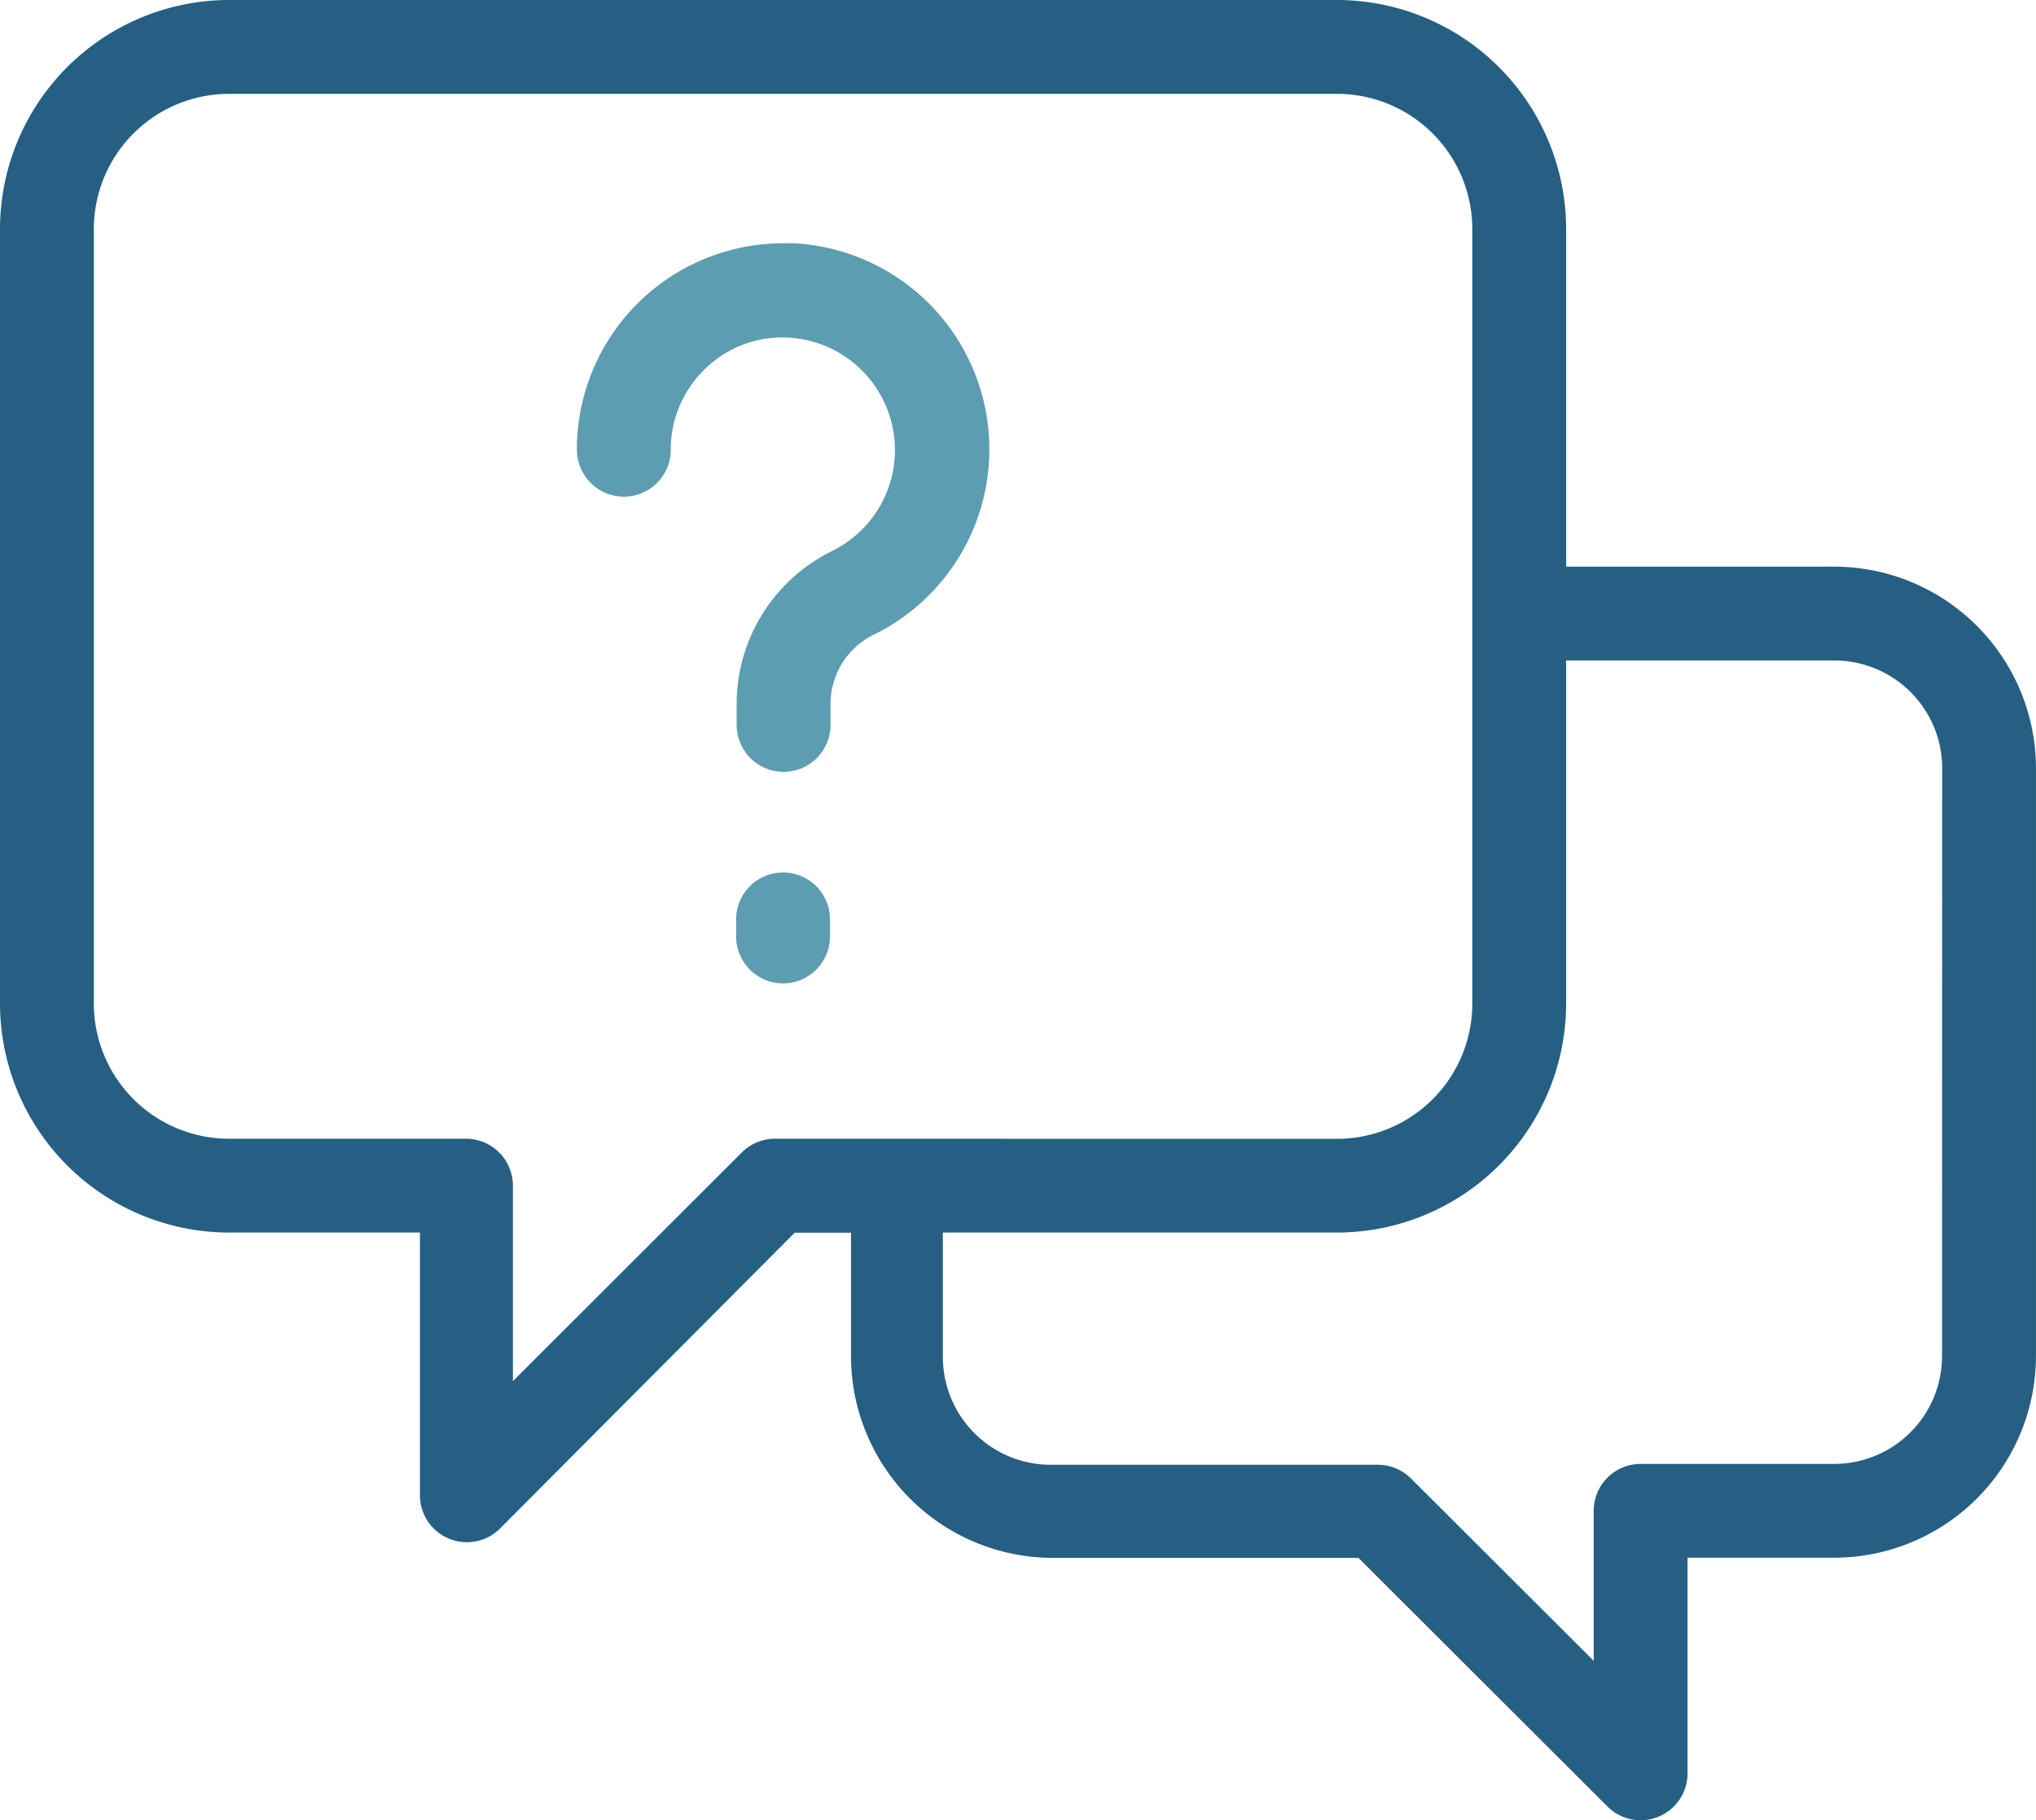 <svg xmlns="http://www.w3.org/2000/svg" width="71.584" height="64" viewBox="0 0 71.584 64"><g transform="translate(2.25 -1.5)"><path d="M62.242,21.425H52.814V9.549A8.062,8.062,0,0,0,44.758,1.5H5.832A8.062,8.062,0,0,0-2.25,9.542V36.8A8.062,8.062,0,0,0,5.832,44.84h6.683v9.237a1.65,1.65,0,0,0,2.817,1.168l10.358-10.4H27.67v4.341a7.1,7.1,0,0,0,7.059,7.092H45.51l8.755,8.742a1.649,1.649,0,0,0,2.817-1.168V56.273h5.159a7.1,7.1,0,0,0,7.092-7.092V28.517A7.1,7.1,0,0,0,62.242,21.425ZM25,41.541a1.65,1.65,0,0,0-1.168.482l-8.049,8.042V43.19a1.649,1.649,0,0,0-1.649-1.649H5.832a4.757,4.757,0,0,1-4.783-4.73V9.556A4.757,4.757,0,0,1,5.806,4.8H44.758a4.757,4.757,0,0,1,4.757,4.757V36.8a4.757,4.757,0,0,1-4.757,4.744Zm41.031,7.64a3.793,3.793,0,0,1-3.794,3.794H55.433a1.649,1.649,0,0,0-1.649,1.649V59.9l-6.426-6.413a1.65,1.65,0,0,0-1.168-.482H34.73A3.793,3.793,0,0,1,30.9,49.247V44.84H44.758A8.063,8.063,0,0,0,52.814,36.8V24.724h9.428a3.793,3.793,0,0,1,3.794,3.794Z" transform="translate(0 0)" fill="#255f84"/><path d="M35.946,14.467a7.257,7.257,0,0,0-7.453,7.057c0,.067,0,.134,0,.2a1.649,1.649,0,0,0,3.3,0,3.918,3.918,0,0,1,1.194-2.83,3.869,3.869,0,0,1,2.87-1.115,3.958,3.958,0,0,1,1.63,7.495,6,6,0,0,0-3.378,5.311V31.4a1.649,1.649,0,0,0,3.3,0v-.752a2.718,2.718,0,0,1,1.55-2.435,7.257,7.257,0,0,0-3-13.756Z" transform="translate(-10.459 -4.41)" fill="#5c9db2"/><path d="M38.628,48a1.65,1.65,0,0,0-1.649,1.649v.6a1.649,1.649,0,1,0,3.3,0v-.6A1.649,1.649,0,0,0,38.628,48Z" transform="translate(-13.347 -15.821)" fill="#5c9db2"/></g></svg>